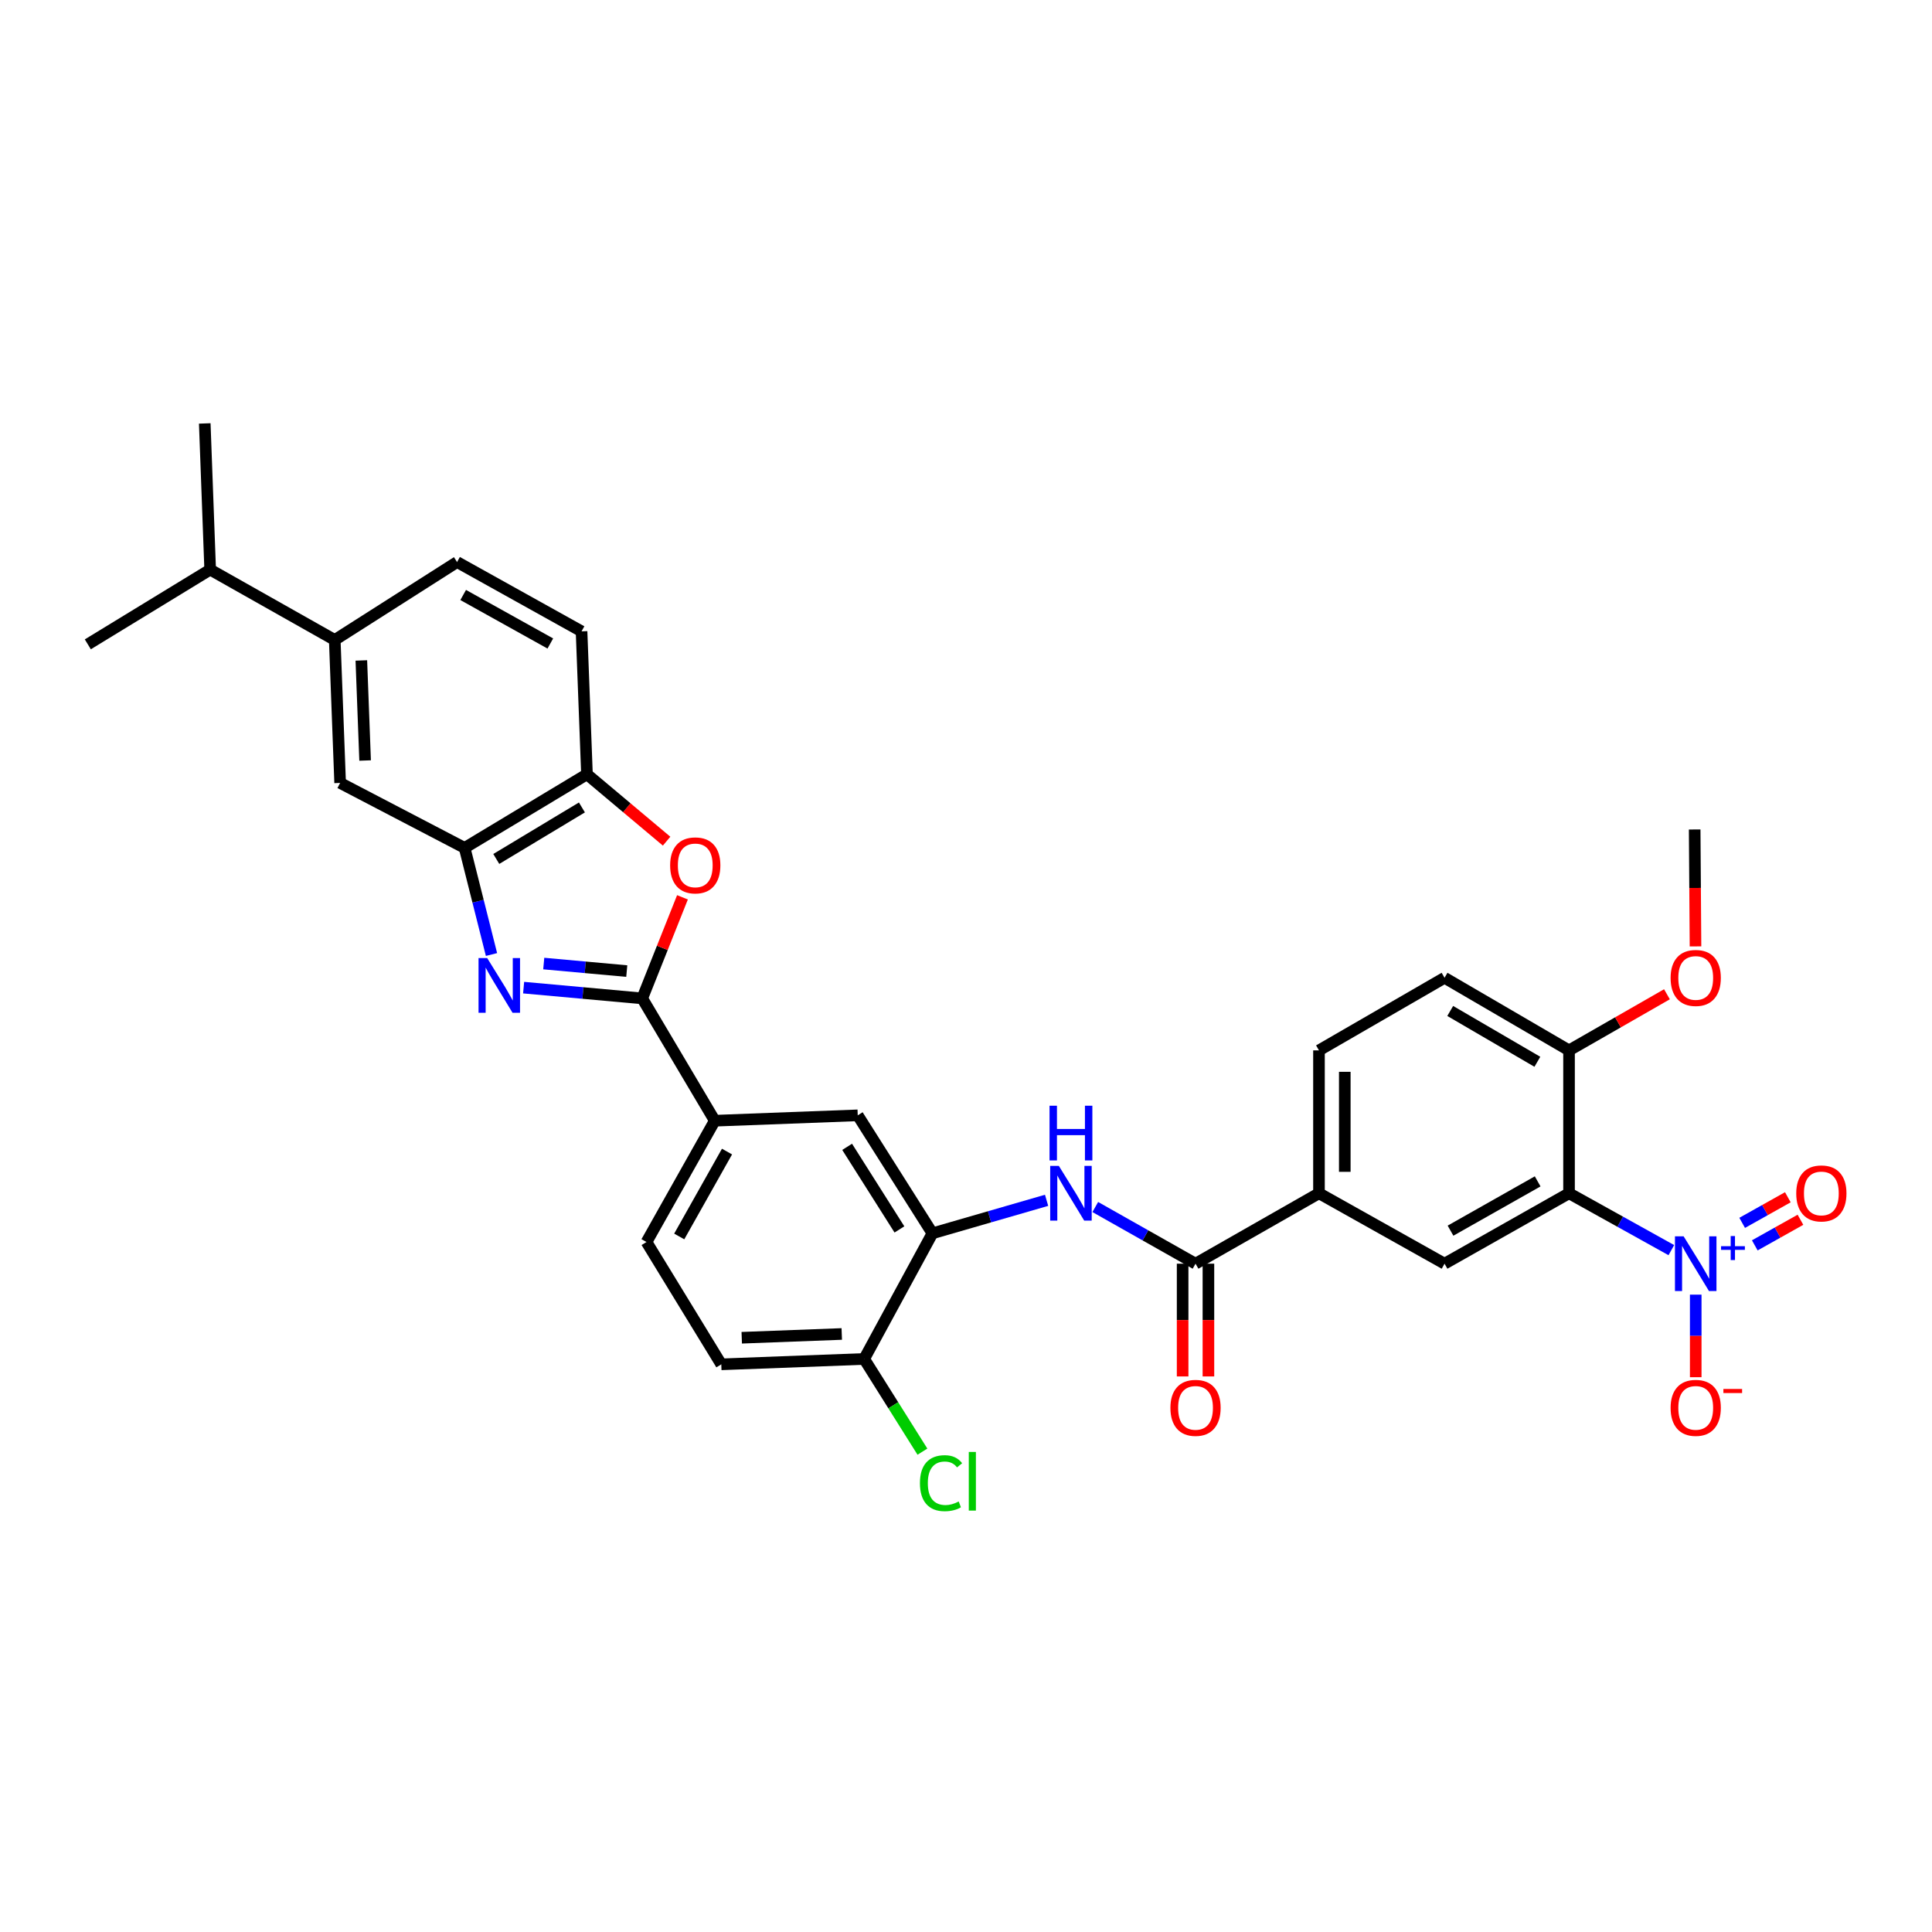 <?xml version='1.0' encoding='iso-8859-1'?>
<svg version='1.1' baseProfile='full'
              xmlns='http://www.w3.org/2000/svg'
                      xmlns:rdkit='http://www.rdkit.org/xml'
                      xmlns:xlink='http://www.w3.org/1999/xlink'
                  xml:space='preserve'
width='1000px' height='1000px' viewBox='0 0 1000 1000'>
<!-- END OF HEADER -->
<rect style='opacity:1.0;fill:#FFFFFF;stroke:none' width='1000' height='1000' x='0' y='0'> </rect>
<path class='bond-0' d='M 271.027,511.197 L 301.72,513.982' style='fill:none;fill-rule:evenodd;stroke:#0000FF;stroke-width:6px;stroke-linecap:butt;stroke-linejoin:miter;stroke-opacity:1' />
<path class='bond-0' d='M 301.72,513.982 L 332.413,516.768' style='fill:none;fill-rule:evenodd;stroke:#000000;stroke-width:6px;stroke-linecap:butt;stroke-linejoin:miter;stroke-opacity:1' />
<path class='bond-0' d='M 281.442,498.733 L 302.927,500.683' style='fill:none;fill-rule:evenodd;stroke:#0000FF;stroke-width:6px;stroke-linecap:butt;stroke-linejoin:miter;stroke-opacity:1' />
<path class='bond-0' d='M 302.927,500.683 L 324.412,502.632' style='fill:none;fill-rule:evenodd;stroke:#000000;stroke-width:6px;stroke-linecap:butt;stroke-linejoin:miter;stroke-opacity:1' />
<path class='bond-4' d='M 254.398,494.058 L 247.444,466.462' style='fill:none;fill-rule:evenodd;stroke:#0000FF;stroke-width:6px;stroke-linecap:butt;stroke-linejoin:miter;stroke-opacity:1' />
<path class='bond-4' d='M 247.444,466.462 L 240.49,438.867' style='fill:none;fill-rule:evenodd;stroke:#000000;stroke-width:6px;stroke-linecap:butt;stroke-linejoin:miter;stroke-opacity:1' />
<path class='bond-3' d='M 332.413,516.768 L 342.83,490.61' style='fill:none;fill-rule:evenodd;stroke:#000000;stroke-width:6px;stroke-linecap:butt;stroke-linejoin:miter;stroke-opacity:1' />
<path class='bond-3' d='M 342.83,490.61 L 353.248,464.451' style='fill:none;fill-rule:evenodd;stroke:#FF0000;stroke-width:6px;stroke-linecap:butt;stroke-linejoin:miter;stroke-opacity:1' />
<path class='bond-10' d='M 332.413,516.768 L 369.962,580.083' style='fill:none;fill-rule:evenodd;stroke:#000000;stroke-width:6px;stroke-linecap:butt;stroke-linejoin:miter;stroke-opacity:1' />
<path class='bond-1' d='M 865.085,647.069 L 838.607,632.35' style='fill:none;fill-rule:evenodd;stroke:#0000FF;stroke-width:6px;stroke-linecap:butt;stroke-linejoin:miter;stroke-opacity:1' />
<path class='bond-1' d='M 838.607,632.35 L 812.13,617.632' style='fill:none;fill-rule:evenodd;stroke:#000000;stroke-width:6px;stroke-linecap:butt;stroke-linejoin:miter;stroke-opacity:1' />
<path class='bond-16' d='M 877.7,670.105 L 877.7,691.472' style='fill:none;fill-rule:evenodd;stroke:#0000FF;stroke-width:6px;stroke-linecap:butt;stroke-linejoin:miter;stroke-opacity:1' />
<path class='bond-16' d='M 877.7,691.472 L 877.7,712.839' style='fill:none;fill-rule:evenodd;stroke:#FF0000;stroke-width:6px;stroke-linecap:butt;stroke-linejoin:miter;stroke-opacity:1' />
<path class='bond-17' d='M 908.274,644.6 L 920.093,637.974' style='fill:none;fill-rule:evenodd;stroke:#0000FF;stroke-width:6px;stroke-linecap:butt;stroke-linejoin:miter;stroke-opacity:1' />
<path class='bond-17' d='M 920.093,637.974 L 931.913,631.349' style='fill:none;fill-rule:evenodd;stroke:#FF0000;stroke-width:6px;stroke-linecap:butt;stroke-linejoin:miter;stroke-opacity:1' />
<path class='bond-17' d='M 901.744,632.95 L 913.564,626.325' style='fill:none;fill-rule:evenodd;stroke:#0000FF;stroke-width:6px;stroke-linecap:butt;stroke-linejoin:miter;stroke-opacity:1' />
<path class='bond-17' d='M 913.564,626.325 L 925.383,619.7' style='fill:none;fill-rule:evenodd;stroke:#FF0000;stroke-width:6px;stroke-linecap:butt;stroke-linejoin:miter;stroke-opacity:1' />
<path class='bond-2' d='M 812.13,617.632 L 747.694,654.082' style='fill:none;fill-rule:evenodd;stroke:#000000;stroke-width:6px;stroke-linecap:butt;stroke-linejoin:miter;stroke-opacity:1' />
<path class='bond-2' d='M 795.889,611.476 L 750.784,636.991' style='fill:none;fill-rule:evenodd;stroke:#000000;stroke-width:6px;stroke-linecap:butt;stroke-linejoin:miter;stroke-opacity:1' />
<path class='bond-35' d='M 812.13,617.632 L 812.13,543.677' style='fill:none;fill-rule:evenodd;stroke:#000000;stroke-width:6px;stroke-linecap:butt;stroke-linejoin:miter;stroke-opacity:1' />
<path class='bond-32' d='M 345.034,435.384 L 324.423,418.076' style='fill:none;fill-rule:evenodd;stroke:#FF0000;stroke-width:6px;stroke-linecap:butt;stroke-linejoin:miter;stroke-opacity:1' />
<path class='bond-32' d='M 324.423,418.076 L 303.812,400.769' style='fill:none;fill-rule:evenodd;stroke:#000000;stroke-width:6px;stroke-linecap:butt;stroke-linejoin:miter;stroke-opacity:1' />
<path class='bond-9' d='M 240.49,438.867 L 303.812,400.769' style='fill:none;fill-rule:evenodd;stroke:#000000;stroke-width:6px;stroke-linecap:butt;stroke-linejoin:miter;stroke-opacity:1' />
<path class='bond-9' d='M 256.873,444.595 L 301.199,417.927' style='fill:none;fill-rule:evenodd;stroke:#000000;stroke-width:6px;stroke-linecap:butt;stroke-linejoin:miter;stroke-opacity:1' />
<path class='bond-12' d='M 240.49,438.867 L 176.054,405.243' style='fill:none;fill-rule:evenodd;stroke:#000000;stroke-width:6px;stroke-linecap:butt;stroke-linejoin:miter;stroke-opacity:1' />
<path class='bond-5' d='M 618.801,654.082 L 592.857,639.416' style='fill:none;fill-rule:evenodd;stroke:#000000;stroke-width:6px;stroke-linecap:butt;stroke-linejoin:miter;stroke-opacity:1' />
<path class='bond-5' d='M 592.857,639.416 L 566.912,624.75' style='fill:none;fill-rule:evenodd;stroke:#0000FF;stroke-width:6px;stroke-linecap:butt;stroke-linejoin:miter;stroke-opacity:1' />
<path class='bond-11' d='M 618.801,654.082 L 682.702,617.632' style='fill:none;fill-rule:evenodd;stroke:#000000;stroke-width:6px;stroke-linecap:butt;stroke-linejoin:miter;stroke-opacity:1' />
<path class='bond-19' d='M 612.124,654.082 L 612.124,683.26' style='fill:none;fill-rule:evenodd;stroke:#000000;stroke-width:6px;stroke-linecap:butt;stroke-linejoin:miter;stroke-opacity:1' />
<path class='bond-19' d='M 612.124,683.26 L 612.124,712.439' style='fill:none;fill-rule:evenodd;stroke:#FF0000;stroke-width:6px;stroke-linecap:butt;stroke-linejoin:miter;stroke-opacity:1' />
<path class='bond-19' d='M 625.478,654.082 L 625.478,683.26' style='fill:none;fill-rule:evenodd;stroke:#000000;stroke-width:6px;stroke-linecap:butt;stroke-linejoin:miter;stroke-opacity:1' />
<path class='bond-19' d='M 625.478,683.26 L 625.478,712.439' style='fill:none;fill-rule:evenodd;stroke:#FF0000;stroke-width:6px;stroke-linecap:butt;stroke-linejoin:miter;stroke-opacity:1' />
<path class='bond-6' d='M 541.715,621.277 L 512.168,629.823' style='fill:none;fill-rule:evenodd;stroke:#0000FF;stroke-width:6px;stroke-linecap:butt;stroke-linejoin:miter;stroke-opacity:1' />
<path class='bond-6' d='M 512.168,629.823 L 482.622,638.368' style='fill:none;fill-rule:evenodd;stroke:#000000;stroke-width:6px;stroke-linecap:butt;stroke-linejoin:miter;stroke-opacity:1' />
<path class='bond-7' d='M 747.694,654.082 L 682.702,617.632' style='fill:none;fill-rule:evenodd;stroke:#000000;stroke-width:6px;stroke-linecap:butt;stroke-linejoin:miter;stroke-opacity:1' />
<path class='bond-8' d='M 482.622,638.368 L 443.961,577.294' style='fill:none;fill-rule:evenodd;stroke:#000000;stroke-width:6px;stroke-linecap:butt;stroke-linejoin:miter;stroke-opacity:1' />
<path class='bond-8' d='M 465.539,636.35 L 438.476,593.598' style='fill:none;fill-rule:evenodd;stroke:#000000;stroke-width:6px;stroke-linecap:butt;stroke-linejoin:miter;stroke-opacity:1' />
<path class='bond-34' d='M 482.622,638.368 L 447.292,703.39' style='fill:none;fill-rule:evenodd;stroke:#000000;stroke-width:6px;stroke-linecap:butt;stroke-linejoin:miter;stroke-opacity:1' />
<path class='bond-20' d='M 303.812,400.769 L 301.008,326.785' style='fill:none;fill-rule:evenodd;stroke:#000000;stroke-width:6px;stroke-linecap:butt;stroke-linejoin:miter;stroke-opacity:1' />
<path class='bond-13' d='M 369.962,580.083 L 443.961,577.294' style='fill:none;fill-rule:evenodd;stroke:#000000;stroke-width:6px;stroke-linecap:butt;stroke-linejoin:miter;stroke-opacity:1' />
<path class='bond-21' d='M 369.962,580.083 L 334.632,642.864' style='fill:none;fill-rule:evenodd;stroke:#000000;stroke-width:6px;stroke-linecap:butt;stroke-linejoin:miter;stroke-opacity:1' />
<path class='bond-21' d='M 376.3,596.05 L 351.569,639.996' style='fill:none;fill-rule:evenodd;stroke:#000000;stroke-width:6px;stroke-linecap:butt;stroke-linejoin:miter;stroke-opacity:1' />
<path class='bond-22' d='M 682.702,617.632 L 682.702,543.677' style='fill:none;fill-rule:evenodd;stroke:#000000;stroke-width:6px;stroke-linecap:butt;stroke-linejoin:miter;stroke-opacity:1' />
<path class='bond-22' d='M 696.057,606.538 L 696.057,554.77' style='fill:none;fill-rule:evenodd;stroke:#000000;stroke-width:6px;stroke-linecap:butt;stroke-linejoin:miter;stroke-opacity:1' />
<path class='bond-14' d='M 176.054,405.243 L 173.265,331.244' style='fill:none;fill-rule:evenodd;stroke:#000000;stroke-width:6px;stroke-linecap:butt;stroke-linejoin:miter;stroke-opacity:1' />
<path class='bond-14' d='M 188.981,393.64 L 187.028,341.841' style='fill:none;fill-rule:evenodd;stroke:#000000;stroke-width:6px;stroke-linecap:butt;stroke-linejoin:miter;stroke-opacity:1' />
<path class='bond-23' d='M 173.265,331.244 L 236.572,290.913' style='fill:none;fill-rule:evenodd;stroke:#000000;stroke-width:6px;stroke-linecap:butt;stroke-linejoin:miter;stroke-opacity:1' />
<path class='bond-26' d='M 173.265,331.244 L 108.785,294.838' style='fill:none;fill-rule:evenodd;stroke:#000000;stroke-width:6px;stroke-linecap:butt;stroke-linejoin:miter;stroke-opacity:1' />
<path class='bond-15' d='M 812.13,543.677 L 747.694,506.099' style='fill:none;fill-rule:evenodd;stroke:#000000;stroke-width:6px;stroke-linecap:butt;stroke-linejoin:miter;stroke-opacity:1' />
<path class='bond-15' d='M 795.737,549.577 L 750.632,523.272' style='fill:none;fill-rule:evenodd;stroke:#000000;stroke-width:6px;stroke-linecap:butt;stroke-linejoin:miter;stroke-opacity:1' />
<path class='bond-28' d='M 812.13,543.677 L 837.47,529.155' style='fill:none;fill-rule:evenodd;stroke:#000000;stroke-width:6px;stroke-linecap:butt;stroke-linejoin:miter;stroke-opacity:1' />
<path class='bond-28' d='M 837.47,529.155 L 862.811,514.632' style='fill:none;fill-rule:evenodd;stroke:#FF0000;stroke-width:6px;stroke-linecap:butt;stroke-linejoin:miter;stroke-opacity:1' />
<path class='bond-18' d='M 447.292,703.39 L 373.337,706.179' style='fill:none;fill-rule:evenodd;stroke:#000000;stroke-width:6px;stroke-linecap:butt;stroke-linejoin:miter;stroke-opacity:1' />
<path class='bond-18' d='M 435.695,690.463 L 383.927,692.416' style='fill:none;fill-rule:evenodd;stroke:#000000;stroke-width:6px;stroke-linecap:butt;stroke-linejoin:miter;stroke-opacity:1' />
<path class='bond-27' d='M 447.292,703.39 L 462.37,727.383' style='fill:none;fill-rule:evenodd;stroke:#000000;stroke-width:6px;stroke-linecap:butt;stroke-linejoin:miter;stroke-opacity:1' />
<path class='bond-27' d='M 462.37,727.383 L 477.447,751.376' style='fill:none;fill-rule:evenodd;stroke:#00CC00;stroke-width:6px;stroke-linecap:butt;stroke-linejoin:miter;stroke-opacity:1' />
<path class='bond-33' d='M 301.008,326.785 L 236.572,290.913' style='fill:none;fill-rule:evenodd;stroke:#000000;stroke-width:6px;stroke-linecap:butt;stroke-linejoin:miter;stroke-opacity:1' />
<path class='bond-33' d='M 284.847,333.073 L 239.742,307.962' style='fill:none;fill-rule:evenodd;stroke:#000000;stroke-width:6px;stroke-linecap:butt;stroke-linejoin:miter;stroke-opacity:1' />
<path class='bond-25' d='M 334.632,642.864 L 373.337,706.179' style='fill:none;fill-rule:evenodd;stroke:#000000;stroke-width:6px;stroke-linecap:butt;stroke-linejoin:miter;stroke-opacity:1' />
<path class='bond-24' d='M 682.702,543.677 L 747.694,506.099' style='fill:none;fill-rule:evenodd;stroke:#000000;stroke-width:6px;stroke-linecap:butt;stroke-linejoin:miter;stroke-opacity:1' />
<path class='bond-29' d='M 108.785,294.838 L 45.455,333.507' style='fill:none;fill-rule:evenodd;stroke:#000000;stroke-width:6px;stroke-linecap:butt;stroke-linejoin:miter;stroke-opacity:1' />
<path class='bond-30' d='M 108.785,294.838 L 105.98,219.17' style='fill:none;fill-rule:evenodd;stroke:#000000;stroke-width:6px;stroke-linecap:butt;stroke-linejoin:miter;stroke-opacity:1' />
<path class='bond-31' d='M 877.586,489.86 L 877.372,459.6' style='fill:none;fill-rule:evenodd;stroke:#FF0000;stroke-width:6px;stroke-linecap:butt;stroke-linejoin:miter;stroke-opacity:1' />
<path class='bond-31' d='M 877.372,459.6 L 877.159,429.34' style='fill:none;fill-rule:evenodd;stroke:#000000;stroke-width:6px;stroke-linecap:butt;stroke-linejoin:miter;stroke-opacity:1' />
<path  class='atom-0' d='M 252.169 495.894
L 261.449 510.894
Q 262.369 512.374, 263.849 515.054
Q 265.329 517.734, 265.409 517.894
L 265.409 495.894
L 269.169 495.894
L 269.169 524.214
L 265.289 524.214
L 255.329 507.814
Q 254.169 505.894, 252.929 503.694
Q 251.729 501.494, 251.369 500.814
L 251.369 524.214
L 247.689 524.214
L 247.689 495.894
L 252.169 495.894
' fill='#0000FF'/>
<path  class='atom-2' d='M 871.44 639.922
L 880.72 654.922
Q 881.64 656.402, 883.12 659.082
Q 884.6 661.762, 884.68 661.922
L 884.68 639.922
L 888.44 639.922
L 888.44 668.242
L 884.56 668.242
L 874.6 651.842
Q 873.44 649.922, 872.2 647.722
Q 871 645.522, 870.64 644.842
L 870.64 668.242
L 866.96 668.242
L 866.96 639.922
L 871.44 639.922
' fill='#0000FF'/>
<path  class='atom-2' d='M 890.816 645.027
L 895.806 645.027
L 895.806 639.773
L 898.023 639.773
L 898.023 645.027
L 903.145 645.027
L 903.145 646.928
L 898.023 646.928
L 898.023 652.208
L 895.806 652.208
L 895.806 646.928
L 890.816 646.928
L 890.816 645.027
' fill='#0000FF'/>
<path  class='atom-4' d='M 346.864 447.916
Q 346.864 441.116, 350.224 437.316
Q 353.584 433.516, 359.864 433.516
Q 366.144 433.516, 369.504 437.316
Q 372.864 441.116, 372.864 447.916
Q 372.864 454.796, 369.464 458.716
Q 366.064 462.596, 359.864 462.596
Q 353.624 462.596, 350.224 458.716
Q 346.864 454.836, 346.864 447.916
M 359.864 459.396
Q 364.184 459.396, 366.504 456.516
Q 368.864 453.596, 368.864 447.916
Q 368.864 442.356, 366.504 439.556
Q 364.184 436.716, 359.864 436.716
Q 355.544 436.716, 353.184 439.516
Q 350.864 442.316, 350.864 447.916
Q 350.864 453.636, 353.184 456.516
Q 355.544 459.396, 359.864 459.396
' fill='#FF0000'/>
<path  class='atom-7' d='M 548.061 603.472
L 557.341 618.472
Q 558.261 619.952, 559.741 622.632
Q 561.221 625.312, 561.301 625.472
L 561.301 603.472
L 565.061 603.472
L 565.061 631.792
L 561.181 631.792
L 551.221 615.392
Q 550.061 613.472, 548.821 611.272
Q 547.621 609.072, 547.261 608.392
L 547.261 631.792
L 543.581 631.792
L 543.581 603.472
L 548.061 603.472
' fill='#0000FF'/>
<path  class='atom-7' d='M 543.241 572.32
L 547.081 572.32
L 547.081 584.36
L 561.561 584.36
L 561.561 572.32
L 565.401 572.32
L 565.401 600.64
L 561.561 600.64
L 561.561 587.56
L 547.081 587.56
L 547.081 600.64
L 543.241 600.64
L 543.241 572.32
' fill='#0000FF'/>
<path  class='atom-17' d='M 864.7 728.702
Q 864.7 721.902, 868.06 718.102
Q 871.42 714.302, 877.7 714.302
Q 883.98 714.302, 887.34 718.102
Q 890.7 721.902, 890.7 728.702
Q 890.7 735.582, 887.3 739.502
Q 883.9 743.382, 877.7 743.382
Q 871.46 743.382, 868.06 739.502
Q 864.7 735.622, 864.7 728.702
M 877.7 740.182
Q 882.02 740.182, 884.34 737.302
Q 886.7 734.382, 886.7 728.702
Q 886.7 723.142, 884.34 720.342
Q 882.02 717.502, 877.7 717.502
Q 873.38 717.502, 871.02 720.302
Q 868.7 723.102, 868.7 728.702
Q 868.7 734.422, 871.02 737.302
Q 873.38 740.182, 877.7 740.182
' fill='#FF0000'/>
<path  class='atom-17' d='M 892.02 718.925
L 901.709 718.925
L 901.709 721.037
L 892.02 721.037
L 892.02 718.925
' fill='#FF0000'/>
<path  class='atom-18' d='M 929.729 617.712
Q 929.729 610.912, 933.089 607.112
Q 936.449 603.312, 942.729 603.312
Q 949.009 603.312, 952.369 607.112
Q 955.729 610.912, 955.729 617.712
Q 955.729 624.592, 952.329 628.512
Q 948.929 632.392, 942.729 632.392
Q 936.489 632.392, 933.089 628.512
Q 929.729 624.632, 929.729 617.712
M 942.729 629.192
Q 947.049 629.192, 949.369 626.312
Q 951.729 623.392, 951.729 617.712
Q 951.729 612.152, 949.369 609.352
Q 947.049 606.512, 942.729 606.512
Q 938.409 606.512, 936.049 609.312
Q 933.729 612.112, 933.729 617.712
Q 933.729 623.432, 936.049 626.312
Q 938.409 629.192, 942.729 629.192
' fill='#FF0000'/>
<path  class='atom-20' d='M 605.801 728.702
Q 605.801 721.902, 609.161 718.102
Q 612.521 714.302, 618.801 714.302
Q 625.081 714.302, 628.441 718.102
Q 631.801 721.902, 631.801 728.702
Q 631.801 735.582, 628.401 739.502
Q 625.001 743.382, 618.801 743.382
Q 612.561 743.382, 609.161 739.502
Q 605.801 735.622, 605.801 728.702
M 618.801 740.182
Q 623.121 740.182, 625.441 737.302
Q 627.801 734.382, 627.801 728.702
Q 627.801 723.142, 625.441 720.342
Q 623.121 717.502, 618.801 717.502
Q 614.481 717.502, 612.121 720.302
Q 609.801 723.102, 609.801 728.702
Q 609.801 734.422, 612.121 737.302
Q 614.481 740.182, 618.801 740.182
' fill='#FF0000'/>
<path  class='atom-28' d='M 476.161 767.685
Q 476.161 760.645, 479.441 756.965
Q 482.761 753.245, 489.041 753.245
Q 494.881 753.245, 498.001 757.365
L 495.361 759.525
Q 493.081 756.525, 489.041 756.525
Q 484.761 756.525, 482.481 759.405
Q 480.241 762.245, 480.241 767.685
Q 480.241 773.285, 482.561 776.165
Q 484.921 779.045, 489.481 779.045
Q 492.601 779.045, 496.241 777.165
L 497.361 780.165
Q 495.881 781.125, 493.641 781.685
Q 491.401 782.245, 488.921 782.245
Q 482.761 782.245, 479.441 778.485
Q 476.161 774.725, 476.161 767.685
' fill='#00CC00'/>
<path  class='atom-28' d='M 501.441 751.525
L 505.121 751.525
L 505.121 781.885
L 501.441 781.885
L 501.441 751.525
' fill='#00CC00'/>
<path  class='atom-29' d='M 864.7 506.179
Q 864.7 499.379, 868.06 495.579
Q 871.42 491.779, 877.7 491.779
Q 883.98 491.779, 887.34 495.579
Q 890.7 499.379, 890.7 506.179
Q 890.7 513.059, 887.3 516.979
Q 883.9 520.859, 877.7 520.859
Q 871.46 520.859, 868.06 516.979
Q 864.7 513.099, 864.7 506.179
M 877.7 517.659
Q 882.02 517.659, 884.34 514.779
Q 886.7 511.859, 886.7 506.179
Q 886.7 500.619, 884.34 497.819
Q 882.02 494.979, 877.7 494.979
Q 873.38 494.979, 871.02 497.779
Q 868.7 500.579, 868.7 506.179
Q 868.7 511.899, 871.02 514.779
Q 873.38 517.659, 877.7 517.659
' fill='#FF0000'/>
</svg>
